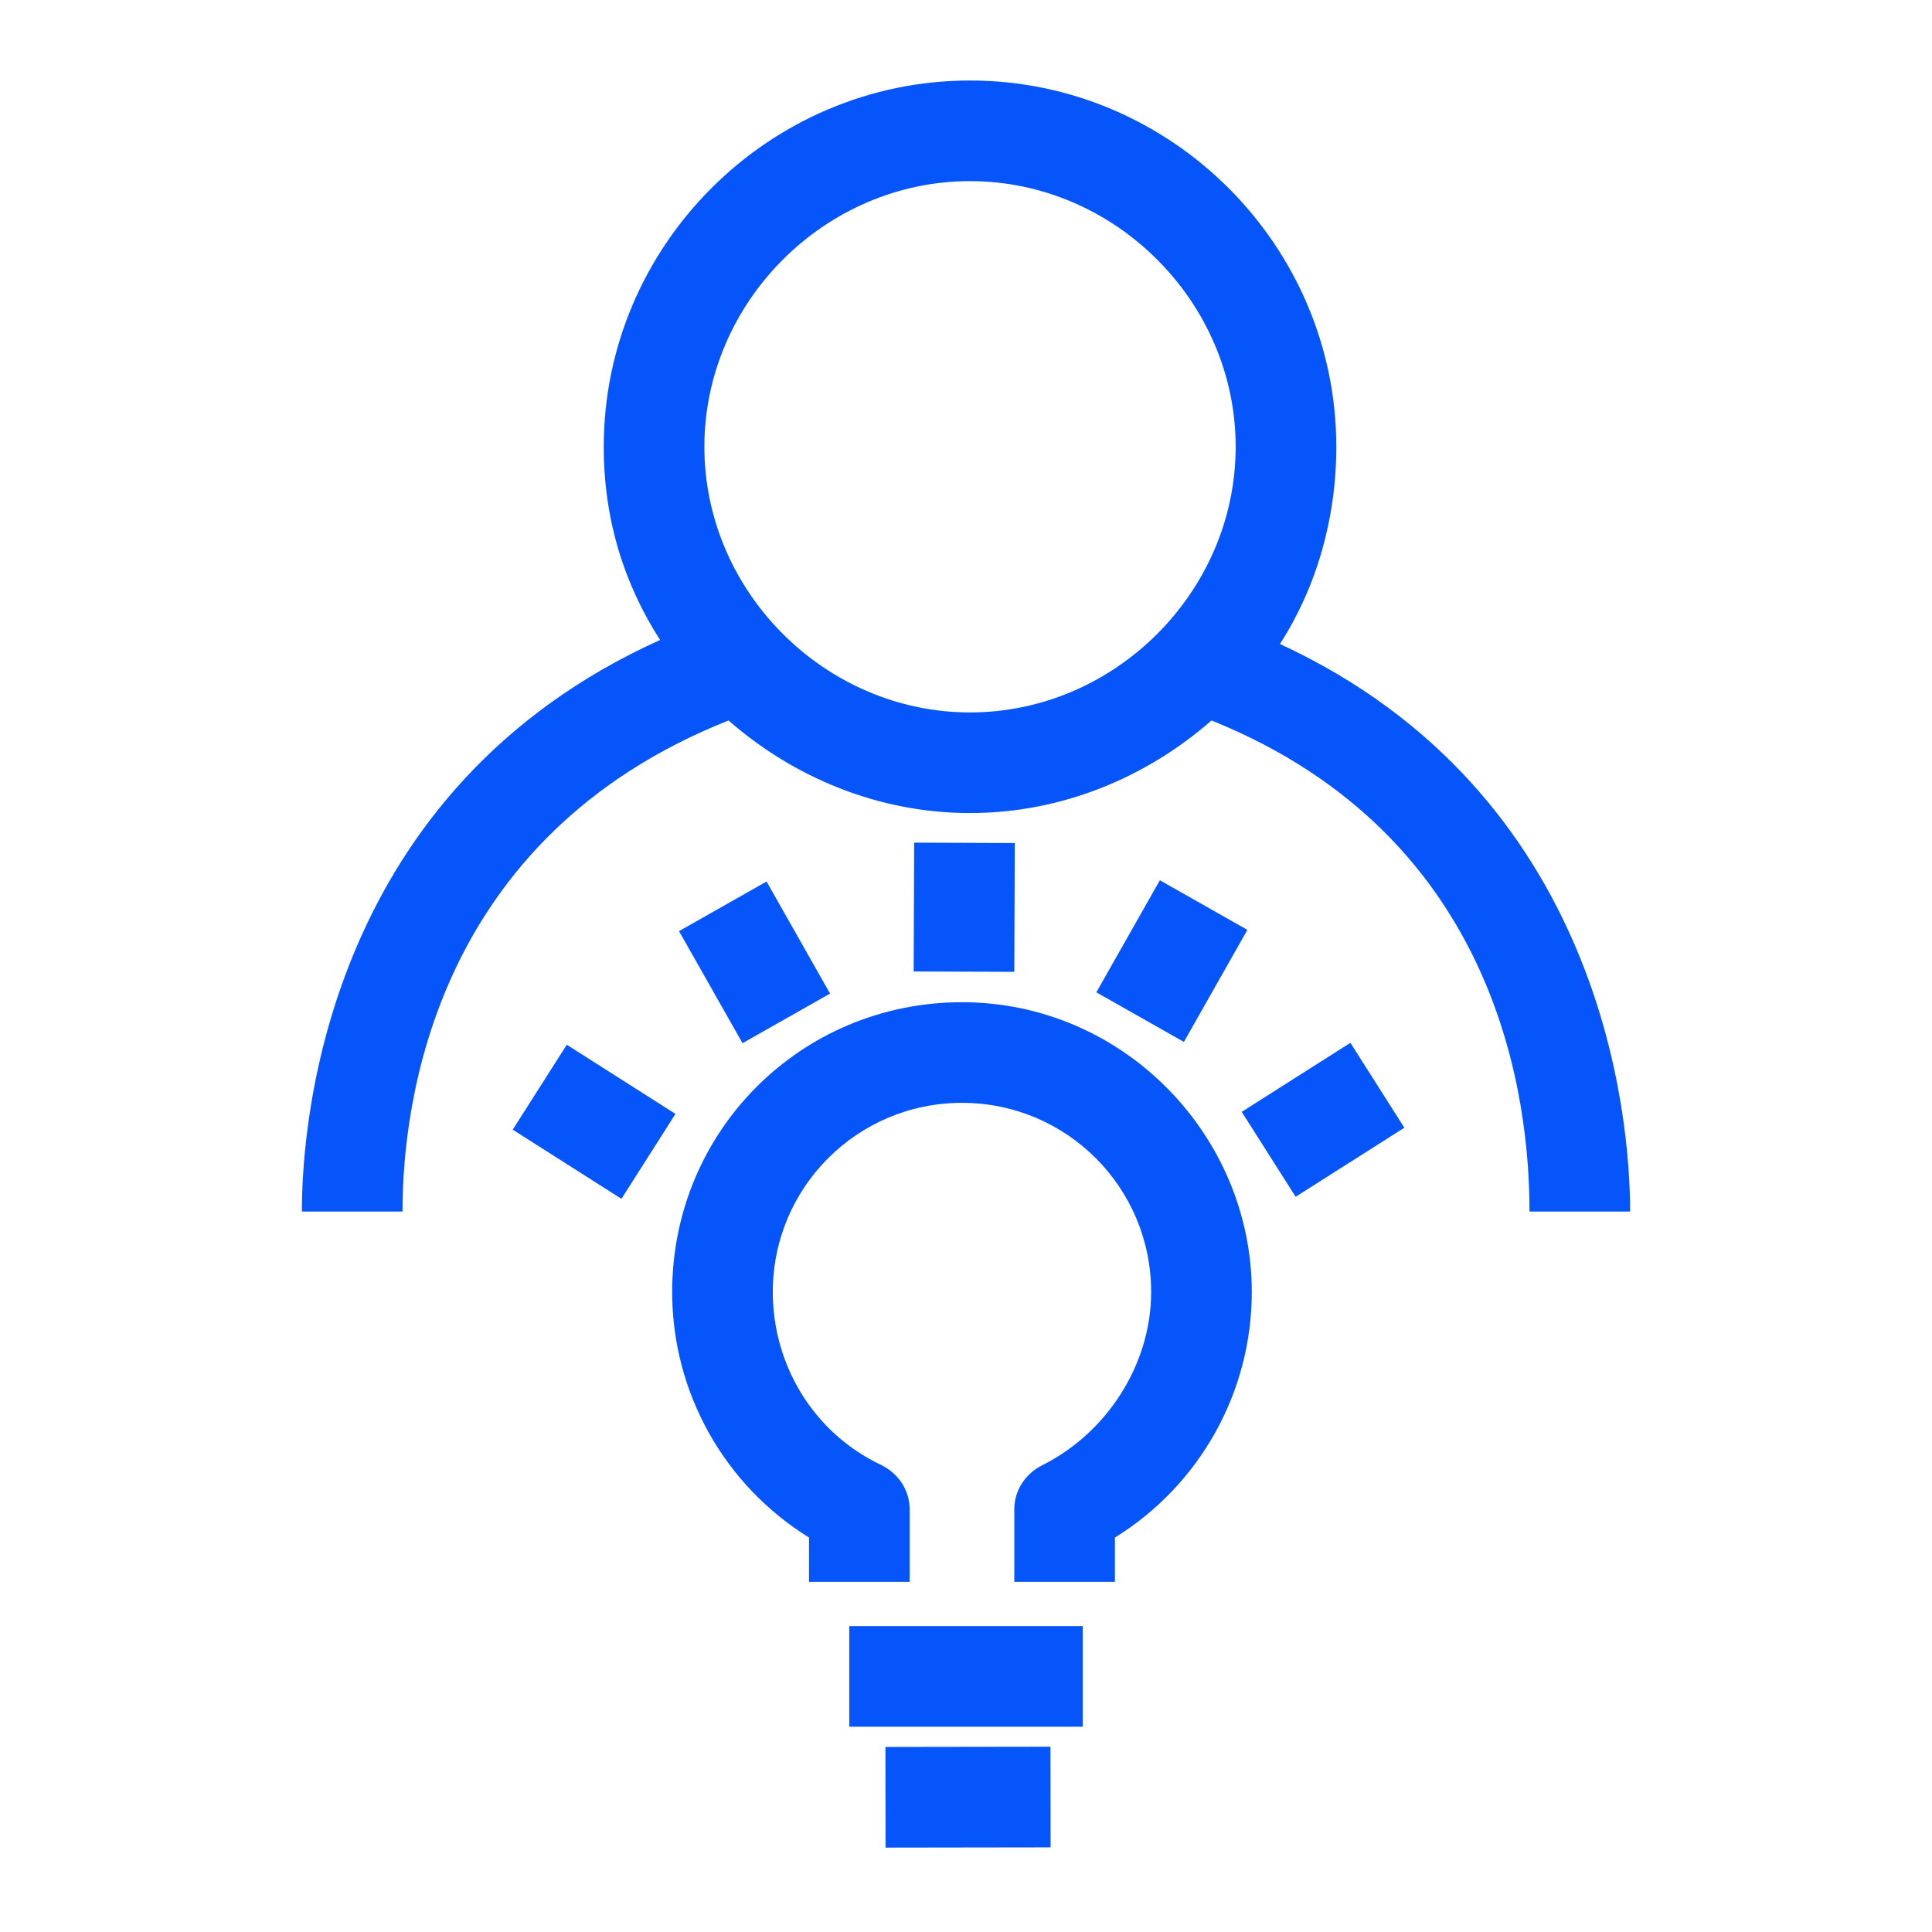 <?xml version="1.0" encoding="utf-8"?>
<!-- Generator: Adobe Illustrator 25.4.1, SVG Export Plug-In . SVG Version: 6.00 Build 0)  -->
<svg version="1.1" xmlns="http://www.w3.org/2000/svg" xmlns:xlink="http://www.w3.org/1999/xlink" x="0px" y="0px" width="48px"
	 height="48px" viewBox="0 0 48 48" style="enable-background:new 0 0 48 48;" xml:space="preserve">
<style type="text/css">
	.st0{display:none;}
	.st1{display:inline;}
	.st2{fill:#0555FA;}
	.st3{display:inline;fill:none;stroke:#0555FA;stroke-width:2.546;stroke-linejoin:round;stroke-miterlimit:10;}
	.st4{display:inline;fill:#0555FA;}
</style>
<g id="salute_sicurezza" class="st0">
	<g class="st1">
		<path class="st2" d="M31.8,16c0.9-1.4,1.4-3.1,1.4-4.9c0-5-4.1-9.1-9.1-9.1c-5,0-9.1,4.1-9.1,9.1c0,1.8,0.5,3.4,1.4,4.8
			c-8.2,3.7-8.9,11.8-8.9,14.2H10c0-2.7,0.8-9.3,8.1-12.2c1.6,1.4,3.7,2.3,6,2.3c2.3,0,4.4-0.9,6-2.3c7.2,2.9,7.9,9.5,7.9,12.2h2.5
			C40.5,27.7,39.8,19.7,31.8,16 M24.1,17.7c-3.6,0-6.6-3-6.6-6.6c0-3.6,3-6.6,6.6-6.6c3.6,0,6.6,3,6.6,6.6
			C30.7,14.7,27.7,17.7,24.1,17.7"/>
		<path class="st2" d="M30.6,46l-2.4-2.4h-6.8c-1.3,0-2.1-0.4-3.1-1.4l-6.5-5.9c-0.1-0.1-0.1-0.1-0.2-0.2c-1.2-1.4-0.9-3.1,0-4
			c1-1,2.8-1.3,4.3,0.1l3.6,3.2c0.1-0.5,0.3-1,0.7-1.4c0.4-0.4,1-0.9,2.1-0.9h5.9c0.9,0,1.5,0,2.3,1l6.2,6.7L35,42.5l-6.2-6.8
			c-0.1-0.1-0.1-0.1-0.2-0.2c-0.1,0-0.2,0-0.4,0h-5.9c-0.2,0-0.3,0-0.3,0.1c0,0-0.1,0.1-0.1,0.2c0,0.1,0.1,0.5,0.4,0.5h3.8
			c0.4,0,0.7,0.1,0.9,0.3c0.3,0.3,0.5,0.7,0.5,1.1c0,0.8-0.6,1.4-1.5,1.4l-5.5,0.1c-0.3,0-0.6-0.1-0.8-0.3l-5.6-4.9
			c-0.3-0.3-0.6-0.4-0.8-0.2c-0.1,0.1-0.2,0.4,0.2,0.7c0,0,0.1,0.1,0.1,0.1l6.3,5.8c0.7,0.7,0.9,0.7,1.4,0.7h7.4
			c0.3,0,0.6,0.1,0.9,0.4l2.7,2.7L30.6,46z M26.1,36.7C26.1,36.7,26.1,36.7,26.1,36.7L26.1,36.7z"/>
		<path class="st2" d="M24.8,32.7c-0.3,0-0.6-0.1-0.9-0.4l-0.2-0.2c-0.4-0.4-0.8-0.7-1.2-1.1l-0.3-0.2c-1.6-1.4-3.3-2.8-3.3-5
			c0-1,0.4-2.1,1.2-2.9c0,0,0,0,0,0c0.4-0.4,0.8-0.6,1.2-0.8c0.5-0.2,1-0.3,1.6-0.3c0.6,0,1.2,0.1,1.7,0.4c0.5-0.3,1.1-0.4,1.7-0.4
			c0.5,0,1.1,0.1,1.6,0.3c0.5,0.2,0.9,0.5,1.3,0.9c0.8,0.8,1.2,1.8,1.2,2.9c0,2.1-1.7,3.6-3.3,5l0,0c-0.5,0.4-1,0.8-1.4,1.3
			l-0.2,0.2C25.4,32.5,25.1,32.7,24.8,32.7 M21.9,24.8c-0.3,0.3-0.5,0.7-0.5,1.1c0,1,1.2,2,2.4,3.1l0.3,0.2c0.2,0.2,0.4,0.4,0.6,0.6
			c0.3-0.3,0.6-0.5,0.9-0.8l0,0c1.3-1.1,2.4-2.1,2.4-3.1c0-0.4-0.2-0.8-0.5-1.1c-0.1-0.1-0.3-0.3-0.5-0.4c-0.5-0.2-1-0.1-1.5,0.2
			c-0.5,0.4-1.1,0.4-1.6,0c-0.3-0.3-0.6-0.4-1-0.4c-0.2,0-0.4,0-0.6,0.1C22.3,24.5,22.1,24.6,21.9,24.8"/>
	</g>
</g>
<g id="innovazione">
	<g>
		<rect x="21.1" y="40.4" class="st2" width="5.8" height="2.5"/>
		
			<rect x="22" y="43.4" transform="matrix(1 -1.472150e-03 1.472150e-03 1 -6.570347e-02 3.541813e-02)" class="st2" width="4.1" height="2.5"/>
		
			<rect x="13.5" y="26.3" transform="matrix(0.537 -0.844 0.844 0.537 -16.708 25.337)" class="st2" width="2.5" height="3.2"/>
		
			<rect x="17.5" y="22.3" transform="matrix(0.87 -0.493 0.493 0.87 -9.349 12.36)" class="st2" width="2.5" height="3.2"/>
		
			<rect x="31.3" y="26.6" transform="matrix(0.844 -0.536 0.536 0.844 -9.825 21.95)" class="st2" width="3.2" height="2.5"/>
		
			<rect x="27.5" y="22.7" transform="matrix(0.493 -0.87 0.87 0.493 -6.068 37.388)" class="st2" width="3.2" height="2.5"/>
		<rect x="22.4" y="21.3" transform="matrix(3.832324e-03 -1 1 3.832324e-03 1.314 46.454)" class="st2" width="3.2" height="2.5"/>
		<path class="st2" d="M31.8,16c0.9-1.4,1.4-3.1,1.4-4.9c0-5-4.1-9.1-9.1-9.1c-5,0-9.1,4.1-9.1,9.1c0,1.8,0.5,3.4,1.4,4.8
			c-8.2,3.7-8.9,11.8-8.9,14.2H10c0-2.7,0.8-9.3,8.1-12.2c1.6,1.4,3.7,2.3,6,2.3c2.3,0,4.4-0.9,6-2.3c7.2,2.9,7.9,9.5,7.9,12.2h2.5
			C40.5,27.7,39.8,19.7,31.8,16 M24.1,17.7c-3.6,0-6.6-3-6.6-6.6c0-3.6,3-6.6,6.6-6.6c3.6,0,6.6,3,6.6,6.6
			C30.7,14.7,27.7,17.7,24.1,17.7"/>
		<path class="st2" d="M23.9,24.9c-4,0-7.2,3.2-7.2,7.2c0,2.5,1.3,4.8,3.4,6.1v1.1h2.5v-1.8c0-0.5-0.3-0.9-0.7-1.1
			c-1.7-0.8-2.7-2.5-2.7-4.3c0-2.6,2.1-4.7,4.7-4.7c2.6,0,4.7,2.1,4.7,4.7c0,1.8-1.1,3.5-2.7,4.3c-0.4,0.2-0.7,0.6-0.7,1.1v1.8h2.5
			v-1.1c2.1-1.3,3.4-3.6,3.4-6.1C31.1,28.2,27.9,24.9,23.9,24.9"/>
	</g>
</g>
<g id="sostenibilita" class="st0">
	<path class="st3" d="M19.3,38.6c-4-3.9-6.4-9-6.4-14.6c0-7.5,4.4-13.9,11.1-18c6.7,4.1,11.1,10.6,11.1,18c0,7.5-4.4,13.9-11.1,18
		V18.5"/>
</g>
<g id="persone_comunita" class="st0">
	<g class="st1">
		<path class="st2" d="M31.8,16c0.9-1.4,1.4-3.1,1.4-4.9c0-5-4.1-9.1-9.1-9.1c-5,0-9.1,4.1-9.1,9.1c0,1.8,0.5,3.4,1.4,4.8
			c-8.2,3.7-8.9,11.8-8.9,14.2H10c0-2.7,0.8-9.3,8.1-12.2c1.6,1.4,3.7,2.3,6,2.3c2.3,0,4.4-0.9,6-2.3c7.2,2.9,7.9,9.5,7.9,12.2h2.5
			C40.5,27.7,39.8,19.7,31.8,16 M24.1,17.7c-3.6,0-6.6-3-6.6-6.6c0-3.6,3-6.6,6.6-6.6c3.6,0,6.6,3,6.6,6.6
			C30.7,14.7,27.7,17.7,24.1,17.7"/>
		<path class="st2" d="M22.9,26.5c0.8,0,1.7,0.1,2.4,0.4l0.7-2.4C25,24.2,24,24,22.9,24c-6.1,0-11,5-11,11c0,2.2,0.6,4.3,1.8,6.1
			l2.1-1.4c-0.9-1.4-1.4-3-1.4-4.7C14.3,30.3,18.2,26.5,22.9,26.5"/>
		<path class="st2" d="M31.1,32.7c0.2,0.8,0.3,1.5,0.3,2.3c0,4.7-3.8,8.6-8.6,8.6c-1.3,0-2.6-0.3-3.7-0.8L18.1,45
			c1.5,0.7,3.1,1.1,4.8,1.1c6.1,0,11-5,11-11c0-1-0.1-2-0.4-3L31.1,32.7z"/>
		<path class="st2" d="M35.1,25.1l-1.7-1.8l-2.5,2.3l-0.5-3.4L28,22.6l0.7,5l-1.9,1.9c-1.1-0.8-2.5-1.2-3.9-1.2
			c-3.8,0-6.9,3.1-6.9,6.9c0,3.8,3.1,6.9,6.9,6.9c3.8,0,6.9-3.1,6.9-6.9c0-1.5-0.5-2.8-1.2-3.9l1.7-1.7l5,0.7l0.4-2.5l-2.9-0.4
			L35.1,25.1z M22.9,39.5c-2.4,0-4.4-2-4.4-4.4c0-2.4,2-4.4,4.4-4.4c0.8,0,1.5,0.2,2.1,0.6L23.2,33c-0.1,0-0.2,0-0.3,0
			c-1.2,0-2.1,0.9-2.1,2.1c0,1.2,0.9,2.1,2.1,2.1c1.2,0,2.1-0.9,2.1-2.1c0-0.1,0-0.2,0-0.3l1.8-1.8c0.3,0.6,0.6,1.3,0.6,2.1
			C27.3,37.5,25.3,39.5,22.9,39.5"/>
	</g>
</g>
<g id="governance_solida" class="st0">
	<g class="st1">
		<path class="st2" d="M7.4,9.5c-0.7,0-1.3,0.6-1.3,1.3v26.5c0,0.7,0.6,1.3,1.3,1.3h19.9h1.1h12.1c0.7,0,1.3-0.6,1.3-1.3V19.6
			c0-0.7-0.6-1.3-1.3-1.3h-8.8v2.6h7.5V36H28.4h-1.1H8.7V12h18.4v22.2h2.6V10.8c0-0.7-0.6-1.3-1.3-1.3H7.4z"/>
		<rect x="11.9" y="15" class="st2" width="12.1" height="2.6"/>
		<rect x="11.9" y="22.2" class="st2" width="12.1" height="2.6"/>
		<rect x="11.9" y="29.3" class="st2" width="12.1" height="2.6"/>
	</g>
</g>
<g id="cambiamento_climatico" class="st0">
	<path class="st4" d="M39.5,28l-4.4-16.6c-0.1-0.6-0.6-0.9-1.2-0.9H13.7c-0.6,0-1.1,0.4-1.2,1L8.4,28c-0.1,0.4,0,0.8,0.2,1.1
		c0.2,0.3,0.6,0.5,1,0.5h8.8c0.6,0,1.2-0.5,1.2-1.1l0.5-4h7.2l0.3,2.6H24c-0.7,0-1.3,0.6-1.3,1.3V35h-4.9v2.5h12.3V35h-4.9v-5.5h13
		c0.4,0,0.8-0.2,1-0.5C39.6,28.8,39.6,28.4,39.5,28 M35.3,21.9h-5.7l-0.4-3.2h5.2L35.3,21.9z M33.8,16.2h-4.9L28.5,13H33L33.8,16.2z
		 M26,13l0.4,3.2h-5l0.4-3.2H26z M19.3,13l-0.4,3.2h-5l0.8-3.2H19.3z M18.5,18.7l-0.4,3.2h-5.6l0.8-3.2H18.5z M17.4,27h-6.1l0.6-2.6
		h5.9L17.4,27z M20.6,21.9l0.4-3.2h5.7l0.4,3.2H20.6z M30.4,27L30,24.4h6l0.7,2.6H30.4z"/>
</g>
<g id="digitalizzazione" class="st0">
	<path class="st4" d="M41.8,34.5c-0.6-2.4-2.4-4.4-4.8-5.1c-1.2-0.4-2.5-0.4-3.7-0.1l0.6,2.4c0.8-0.2,1.6-0.2,2.4,0.1
		c1.6,0.5,2.8,1.8,3.2,3.3c0.3,1.2,0.1,2.4-0.5,3.5c-0.6,1.1-1.7,1.8-2.9,2.1c-1.2,0.3-2.4,0.1-3.5-0.5c-1.1-0.6-1.8-1.7-2.1-2.9
		c-0.3-1.2-0.1-2.4,0.5-3.5l0,0l0,0l-11.4-6.8c0.2-0.7,0.3-1.3,0.3-2.1c0-0.7-0.1-1.4-0.3-2.1l10.5-6.3c1.3,1.3,3.1,2.1,5,2.1
		c3.8,0,7-3.1,7-7c0-3.8-3.1-7-7-7c-3.8,0-7,3.1-7,7c0,0.7,0.1,1.4,0.3,2.1L17.9,20c-1.3-1.3-3.1-2.1-4.9-2.1c-3.8,0-7,3.1-7,7
		c0,3.8,3.1,7,7,7c1.9,0,3.6-0.8,4.9-2.1l10,6c0,0.7,0,1.4,0.2,2.1c0.4,1.8,1.6,3.4,3.2,4.4c1.1,0.7,2.4,1,3.7,1
		c0.6,0,1.1-0.1,1.7-0.2C40.4,42.2,42.7,38.3,41.8,34.5 M35,7.1c2.5,0,4.5,2,4.5,4.5c0,2.5-2,4.5-4.5,4.5c-1.5,0-2.8-0.7-3.7-1.9
		c-0.1-0.1-0.1-0.2-0.2-0.2c0-0.1-0.1-0.2-0.1-0.3c-0.3-0.6-0.5-1.3-0.5-2C30.5,9.2,32.5,7.1,35,7.1 M17,26.9
		c-0.1,0.1-0.1,0.2-0.1,0.3c-0.1,0.1-0.2,0.2-0.2,0.3c-0.8,1.2-2.2,1.9-3.7,1.9c-2.5,0-4.5-2-4.5-4.5c0-2.5,2-4.5,4.5-4.5
		c1.5,0,2.8,0.7,3.7,1.9c0.1,0.1,0.2,0.2,0.2,0.3c0,0.1,0.1,0.2,0.1,0.3c0.3,0.6,0.5,1.3,0.5,2C17.5,25.6,17.3,26.3,17,26.9"/>
</g>
<g id="catena_fornitura_sostenibile" class="st0">
	<g class="st1">
		<path class="st2" d="M31.8,15.9c0.9-1.4,1.4-3.1,1.4-4.9c0-5-4.1-9.1-9.1-9.1c-5,0-9.1,4.1-9.1,9.1c0,1.8,0.5,3.4,1.4,4.8
			c-8.2,3.7-8.9,11.8-8.9,14.2H10c0-2.7,0.8-9.3,8.1-12.2c1.6,1.4,3.7,2.3,6,2.3c2.3,0,4.4-0.9,6-2.3c7.2,2.9,7.9,9.5,7.9,12.2h2.5
			C40.5,27.7,39.8,19.7,31.8,15.9 M24.1,17.7c-3.6,0-6.6-3-6.6-6.6c0-3.6,3-6.6,6.6-6.6c3.6,0,6.6,3,6.6,6.6
			C30.7,14.7,27.7,17.7,24.1,17.7"/>
		<path class="st2" d="M23.1,41.2c-1,0-1.8,0.8-1.8,1.8c0,1,0.8,1.8,1.8,1.8c1,0,1.8-0.8,1.8-1.8C24.9,42,24.1,41.2,23.1,41.2"/>
		<path class="st2" d="M28.8,41.2c-1,0-1.8,0.8-1.8,1.8c0,1,0.8,1.8,1.8,1.8c1,0,1.8-0.8,1.8-1.8C30.6,42,29.8,41.2,28.8,41.2"/>
		<path class="st2" d="M31.6,26l-12.1-0.4l-0.4-1.2c-0.3-0.7-0.8-1.2-1.5-1.2l-3.1-0.3l-0.3,2.5l2.7,0.3l3.9,10.8
			c-0.1,0.3-0.3,0.8-0.5,1.1c-0.5,1.2-0.7,1.6-0.3,2.2c0.2,0.3,0.6,0.6,1,0.6h10.7v-2.5h-8.9c0.2-0.5,0.3-0.8,0.4-1.1l7.7-0.8
			c0.9-0.1,1.6-0.8,1.7-1.6l0.8-6.2c0.1-0.5-0.1-1.1-0.4-1.5C32.6,26.2,32.1,26,31.6,26 M30.2,33.4l-7.6,0.8l-2.2-6.1l10.4,0.3
			L30.2,33.4z"/>
	</g>
</g>
<g id="energy_transition" class="st0">
	<g class="st1">
		<path class="st2" d="M24,40.5c-9.1,0-16.5-7.4-16.5-16.5c0-7.7,5.5-14.5,13-16.1l0.5,2.4C14.7,11.7,10,17.4,10,24
			c0,7.7,6.2,14,14,14c6.7,0,12.5-4.8,13.8-11.3l2.5,0.5C38.7,34.9,31.9,40.5,24,40.5"/>
		<path class="st2" d="M40.5,24L38,24c0-7.7-6.2-14-14-14l0-2.5C33.1,7.5,40.5,14.9,40.5,24"/>
	</g>
</g>
</svg>

